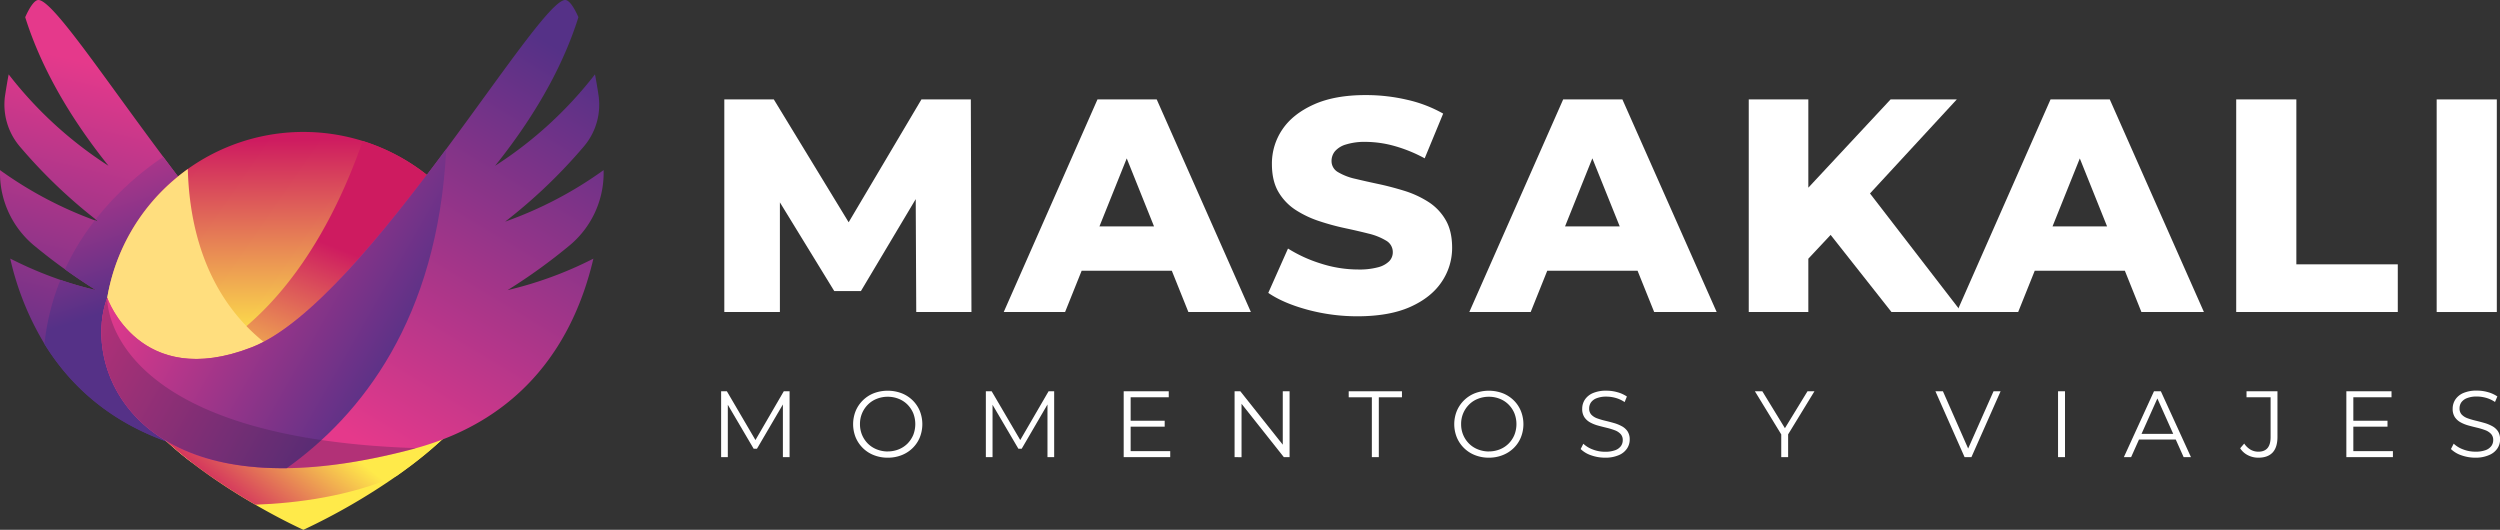 <svg xmlns="http://www.w3.org/2000/svg" xmlns:xlink="http://www.w3.org/1999/xlink" viewBox="0 0 1200 254.31"><rect x="0" y="0" width="1200" height="254.31" fill="#333333" stroke="none"/><defs><style>.cls-1{isolation:isolate;}.cls-2{fill:url(#Degradado_sin_nombre_2);}.cls-3{fill:url(#Degradado_sin_nombre_2-2);}.cls-4{fill:url(#Degradado_sin_nombre_3);}.cls-5{fill:url(#Degradado_sin_nombre_3-2);}.cls-6{fill:#ffde7e;mix-blend-mode:soft-light;}.cls-7{fill:url(#Degradado_sin_nombre_3-3);}.cls-8{fill:url(#Degradado_sin_nombre_2-3);}.cls-9{fill:url(#Degradado_sin_nombre_2-4);}.cls-10{fill:#3a1f48;opacity:0.3;mix-blend-mode:multiply;}.cls-11{fill:#fff;}</style><linearGradient id="Degradado_sin_nombre_2" x1="134.36" y1="52.58" x2="96.92" y2="207" gradientUnits="userSpaceOnUse"><stop offset="0" stop-color="#e5398b"></stop><stop offset="1" stop-color="#553187"></stop></linearGradient><linearGradient id="Degradado_sin_nombre_2-2" x1="41.1" y1="41.58" x2="73.78" y2="142.26" xlink:href="#Degradado_sin_nombre_2"></linearGradient><linearGradient id="Degradado_sin_nombre_3" x1="145.75" y1="164.93" x2="143.87" y2="66.92" gradientUnits="userSpaceOnUse"><stop offset="0" stop-color="#ffea4a"></stop><stop offset="1" stop-color="#ce1b60"></stop></linearGradient><linearGradient id="Degradado_sin_nombre_3-2" x1="137.96" y1="203.84" x2="170" y2="122.17" xlink:href="#Degradado_sin_nombre_3"></linearGradient><linearGradient id="Degradado_sin_nombre_3-3" x1="145.76" y1="199.56" x2="108.69" y2="245.43" xlink:href="#Degradado_sin_nombre_3"></linearGradient><linearGradient id="Degradado_sin_nombre_2-3" x1="137.76" y1="190.81" x2="246.42" y2="10.41" xlink:href="#Degradado_sin_nombre_2"></linearGradient><linearGradient id="Degradado_sin_nombre_2-4" x1="75.08" y1="100.41" x2="196.53" y2="170.01" xlink:href="#Degradado_sin_nombre_2"></linearGradient></defs><g class="cls-1"><g id="Layer_2" data-name="Layer 2"><g id="Capa_1" data-name="Capa 1"><path class="cls-2" d="M111.47,220.17q-9.5-1.87-19.83-4.6c-34-9-56.22-27.66-70.26-50.45a137.88,137.88,0,0,1-16.47-41A188.06,188.06,0,0,0,29,134.35a173.78,173.78,0,0,0,17.08,4.92q-8-5-14.89-10c-5.42-3.87-10.38-7.74-15-11.56A45.29,45.29,0,0,1,0,83.89c0-.74,0-1.5,0-2.24a188.31,188.31,0,0,0,45.58,24.14l1.68.6c-.45-.35-.89-.71-1.32-1.07a248.81,248.81,0,0,1-36.6-35.2,31,31,0,0,1-6.9-24.33C3,42.28,3.53,38.91,4.16,35.71A191.32,191.32,0,0,0,52.1,79.6c-22.27-27.77-34-52.16-40-71.34h0C14.44,3,16.69,0,18.43,0c6.74,0,30.81,36.36,60,75.36C95.68,98.51,114.75,122.6,133,140.57c12.6,12.37,24.83,21.86,35.85,26.13,54,21,69.38-23.79,69.38-23.79C250.43,175.26,226.28,242.86,111.47,220.17Z"></path><path class="cls-3" d="M133,140.57c-3.44,27.43-13.14,57.34-21.57,79.6q-9.5-1.87-19.83-4.6c-34-9-56.22-27.66-70.26-50.45A113.93,113.93,0,0,1,29,134.35a173.78,173.78,0,0,0,17.08,4.92q-8-5-14.89-10a119.19,119.19,0,0,1,14.36-23.5l1.68.6c-.45-.35-.89-.71-1.32-1.07a143,143,0,0,1,32.45-30C95.68,98.51,114.75,122.6,133,140.57Z"></path><path class="cls-4" d="M241.11,158.83a51.51,51.51,0,0,1-6,23.33,1.3,1.3,0,0,0-.08.17c-9.11,17.92-27.09,33.81-44.56,46.07a302.92,302.92,0,0,1-44.84,25.91s-9.78-4.37-23.06-12.06a274.73,274.73,0,0,1-30.73-20.42,164.56,164.56,0,0,1-23.3-21.62,100.12,100.12,0,0,1-8.42-11.13c-1.16-1.78-2.22-3.59-3.2-5.41-4.24-7.91-6.77-16.25-6.77-24.84a95.48,95.48,0,1,1,191,0Z"></path><path class="cls-5" d="M241.11,158.83a51.51,51.51,0,0,1-6,23.33c-24.73,15.26-76.8,32-175,6.92-1.16-1.78-2.22-3.59-3.2-5.41,68.15-7.71,101.93-72.13,117.18-116A95.54,95.54,0,0,1,241.11,158.83Z"></path><path class="cls-6" d="M210.25,190.13C163.54,210.9,124.41,220,91.84,221.83a164.56,164.56,0,0,1-23.3-21.62c-10.85-12.51-18.39-26.55-18.39-41.38a95.31,95.31,0,0,1,40-77.68C91.26,124.18,110.16,187.11,210.25,190.13Z"></path><path class="cls-7" d="M235,182.33c-9.11,17.92-27.09,33.81-44.56,46.07-22.56,9.76-47.38,13.12-67.9,13.85-16.58-9.56-38.63-24.27-54-42C83.28,169.89,162.41,165.14,235,182.33Z"></path><path class="cls-8" d="M273.49,117.73a270.86,270.86,0,0,1-29.86,21.54,183.25,183.25,0,0,0,41.2-15.12c-9.28,39.58-33.37,76.82-85.46,91.06-.42.14-.85.26-1.27.36-23.3,6.15-43.32,8.94-60.45,9.15-79.9,1-96.73-53.71-86.18-81.81,0,0,8.45,24.6,34.82,28.77,9.21,1.48,20.59.45,34.56-5,27.9-10.83,63.53-55,93.33-95.12C242,34.05,264.79,0,271.31,0c1.74,0,4,3,6.33,8.25h0c-6,19.18-17.73,43.57-40,71.34a191.55,191.55,0,0,0,47.95-43.89c.62,3.2,1.19,6.57,1.71,10.08a30.91,30.91,0,0,1-6.89,24.33,252.26,252.26,0,0,1-37.93,36.27,187.81,187.81,0,0,0,47.26-24.74c0,.74,0,1.5,0,2.24A45.23,45.23,0,0,1,273.49,117.73Z"></path><path class="cls-9" d="M214.18,71.58c-4.08,82-41.13,127.86-76.53,153.14-79.9,1-96.73-53.71-86.18-81.81,0,0,15.38,44.78,69.38,23.79C148.75,155.87,184.38,111.72,214.18,71.58Z"></path><path class="cls-10" d="M199.5,215.1a1.27,1.27,0,0,1-.13.11c-.42.14-.85.26-1.27.36-23.3,6.15-43.32,8.94-60.45,9.15-79.9,1-96.73-53.71-86.18-81.81C51.47,142.91,48.64,210,199.5,215.1Z"></path><path class="cls-11" d="M347.67,149.77V47.72h23.76l42.28,69.4H401.17l41.12-69.4H466l.3,102.05H439.8l-.29-61.67H444l-30.76,51.61H400.44L368.81,88.1h5.54v61.67Z"></path><path class="cls-11" d="M481.79,149.77l45-102.05h28.43l45.2,102.05h-30L535.15,61.86h11.37l-35.28,87.91Zm24.64-19.83,7.43-21.28h49.86l7.44,21.28Z"></path><path class="cls-11" d="M651.78,151.82a92,92,0,0,1-24.13-3.14q-11.6-3.13-18.88-8.09l9.47-21.29a66.8,66.8,0,0,0,15.82,7.22,58.68,58.68,0,0,0,17.86,2.84,34.45,34.45,0,0,0,9.62-1.09,11.64,11.64,0,0,0,5.32-2.92,6.13,6.13,0,0,0,1.68-4.3,6.29,6.29,0,0,0-3.2-5.54,29.37,29.37,0,0,0-8.32-3.35q-5.1-1.3-11.3-2.62a115.44,115.44,0,0,1-12.38-3.36,49,49,0,0,1-11.3-5.32,25.94,25.94,0,0,1-8.32-8.6q-3.19-5.33-3.2-13.48a29.06,29.06,0,0,1,5-16.62q5-7.44,15.1-12t25.07-4.52a86.52,86.52,0,0,1,19.75,2.26,63.16,63.16,0,0,1,17.28,6.63L683.85,76a69.35,69.35,0,0,0-14.43-5.9,52.21,52.21,0,0,0-13.86-2A30.41,30.41,0,0,0,646,69.37a11.11,11.11,0,0,0-5.26,3.28,7.34,7.34,0,0,0-1.6,4.66,6.06,6.06,0,0,0,3.13,5.33,28,28,0,0,0,8.32,3.2c3.44.83,7.24,1.68,11.37,2.56s8.25,2,12.39,3.27a47.59,47.59,0,0,1,11.3,5.26,25.3,25.3,0,0,1,8.23,8.6q3.13,5.31,3.14,13.34a28.92,28.92,0,0,1-5,16.4q-5,7.5-15,12T651.78,151.82Z"></path><path class="cls-11" d="M705.27,149.77,750.32,47.72h28.43L824,149.77h-30L758.64,61.86H770l-35.27,87.91Zm24.64-19.83,7.44-21.28H787.2l7.45,21.28Z"></path><path class="cls-11" d="M839.4,149.77V47.72H868V149.77Zm25.8-22.6-1.6-32.36,43.88-47.09h31.78L895.53,95.1l-16,16.77Zm42.71,22.6-33.24-42.13,18.81-20.12,48,62.25Z"></path><path class="cls-11" d="M939.26,149.77l45-102.05h28.43l45.19,102.05h-30L992.62,61.86H1004l-35.28,87.91Zm24.64-19.83,7.44-21.28h49.85l7.44,21.28Z"></path><path class="cls-11" d="M1073.38,149.77V47.72h28.87v79.16h48.69v22.89Z"></path><path class="cls-11" d="M1169.6,149.77V47.72h28.87V149.77Z"></path><path class="cls-11" d="M346.14,219.42V187.81h2.76l14.44,24.65H361.9l14.32-24.65H379v31.61h-3.21v-26.6h.77L363.34,215.4h-1.58l-13.27-22.58h.86v26.6Z"></path><path class="cls-11" d="M426.11,219.69a17.86,17.86,0,0,1-6.61-1.2,15.47,15.47,0,0,1-5.28-3.38,15.77,15.77,0,0,1-3.48-5.11,17.08,17.08,0,0,1,0-12.78,15.66,15.66,0,0,1,8.74-8.49,19,19,0,0,1,13.23,0A15.77,15.77,0,0,1,438,192.1a15.42,15.42,0,0,1,3.48,5.1,17.19,17.19,0,0,1,0,12.82,15.36,15.36,0,0,1-3.48,5.11,15.74,15.74,0,0,1-5.26,3.36A17.77,17.77,0,0,1,426.11,219.69Zm0-3a14.16,14.16,0,0,0,5.27-1,12.7,12.7,0,0,0,4.2-2.75,13.26,13.26,0,0,0,2.78-4.16,14.37,14.37,0,0,0,0-10.43,13.26,13.26,0,0,0-2.78-4.16,12.4,12.4,0,0,0-4.2-2.75,14,14,0,0,0-5.27-1,14.12,14.12,0,0,0-5.28,1,12.29,12.29,0,0,0-4.22,2.75,13,13,0,0,0-3.82,9.37,13.32,13.32,0,0,0,1,5.2,13.12,13.12,0,0,0,2.8,4.18,12.58,12.58,0,0,0,4.22,2.75A14.32,14.32,0,0,0,426.11,216.71Z"></path><path class="cls-11" d="M473.21,219.42V187.81H476l14.44,24.65H489l14.32-24.65H506v31.61h-3.21v-26.6h.77L490.41,215.4h-1.58l-13.27-22.58h.86v26.6Z"></path><path class="cls-11" d="M542.71,216.53h19v2.89H539.37V187.81H561v2.89H542.71Zm-.36-14.59h16.7v2.85h-16.7Z"></path><path class="cls-11" d="M592.6,219.42V187.81h2.76l21.81,27.45h-1.44V187.81H619v31.61h-2.76L594.5,192h1.44v27.46Z"></path><path class="cls-11" d="M658.49,219.42V190.7H647.38v-2.89h25.56v2.89H661.83v28.72Z"></path><path class="cls-11" d="M714.66,219.69a17.86,17.86,0,0,1-6.61-1.2,15.53,15.53,0,0,1-8.76-8.49,17,17,0,0,1,0-12.78,15.66,15.66,0,0,1,8.74-8.49,19,19,0,0,1,13.22,0,15.81,15.81,0,0,1,5.27,3.37,15.24,15.24,0,0,1,3.47,5.1A17.06,17.06,0,0,1,730,210a15.18,15.18,0,0,1-3.47,5.11,15.79,15.79,0,0,1-5.27,3.36A17.71,17.71,0,0,1,714.66,219.69Zm0-3a14.1,14.1,0,0,0,5.26-1,12.5,12.5,0,0,0,4.2-2.75,12.92,12.92,0,0,0,2.78-4.16,14.23,14.23,0,0,0,0-10.43,12.92,12.92,0,0,0-2.78-4.16,12.21,12.21,0,0,0-4.2-2.75,13.91,13.91,0,0,0-5.26-1,14.08,14.08,0,0,0-5.28,1,12.1,12.1,0,0,0-4.22,2.75,13,13,0,0,0-3.82,9.37,13.14,13.14,0,0,0,1,5.2,13,13,0,0,0,2.8,4.18,12.39,12.39,0,0,0,4.22,2.75A14.28,14.28,0,0,0,714.66,216.71Z"></path><path class="cls-11" d="M770.47,219.69a19.91,19.91,0,0,1-6.75-1.15,13.06,13.06,0,0,1-5-3L760,213a13.3,13.3,0,0,0,4.5,2.74,16,16,0,0,0,5.93,1.1,13.5,13.5,0,0,0,4.86-.74,5.88,5.88,0,0,0,2.76-2,4.83,4.83,0,0,0,.87-2.8,4.16,4.16,0,0,0-1.06-3,7.25,7.25,0,0,0-2.78-1.78,31.56,31.56,0,0,0-3.79-1.16c-1.38-.32-2.77-.68-4.15-1.06a17.29,17.29,0,0,1-3.82-1.51,8,8,0,0,1-2.8-2.5,7.16,7.16,0,0,1-1.06-4.09,7.91,7.91,0,0,1,1.24-4.32,8.75,8.75,0,0,1,3.82-3.16,15.79,15.79,0,0,1,6.59-1.19,19,19,0,0,1,5.28.74,15.17,15.17,0,0,1,4.52,2.06L779.82,193a14.91,14.91,0,0,0-4.31-2,16.49,16.49,0,0,0-4.4-.62,12.39,12.39,0,0,0-4.7.76,5.85,5.85,0,0,0-2.73,2,5.05,5.05,0,0,0-.88,2.92,4.18,4.18,0,0,0,1.06,3,7.15,7.15,0,0,0,2.8,1.76,34.69,34.69,0,0,0,3.81,1.13q2.09.49,4.14,1.08a18.52,18.52,0,0,1,3.79,1.52,7.74,7.74,0,0,1,2.8,2.45,7,7,0,0,1,1.06,4,7.67,7.67,0,0,1-1.27,4.26,8.77,8.77,0,0,1-3.85,3.16A16,16,0,0,1,770.47,219.69Z"></path><path class="cls-11" d="M855,219.42V207.68l.76,2.08-13.41-21.95h3.57l11.79,19.28h-1.9l11.79-19.28h3.34l-13.41,21.95.77-2.08v11.74Z"></path><path class="cls-11" d="M943,219.42l-14-31.61h3.61l13.1,29.75h-2l13.19-29.75h3.39l-14,31.61Z"></path><path class="cls-11" d="M987.86,219.42V187.81h3.34v31.61Z"></path><path class="cls-11" d="M1019.46,219.42l14.45-31.61h3.3l14.45,31.61h-3.52l-13.28-29.67h1.35l-13.27,29.67Zm5.7-8.45,1-2.71h18.38l1,2.71Z"></path><path class="cls-11" d="M1084,219.69a10.85,10.85,0,0,1-5-1.18,9.3,9.3,0,0,1-3.72-3.34l1.94-2.26a9.53,9.53,0,0,0,3,2.9,7.48,7.48,0,0,0,3.8,1q5.87,0,5.87-7V190.7h-11.56v-2.89h14.85v21.9q0,5-2.32,7.49T1084,219.69Z"></path><path class="cls-11" d="M1129.6,216.53h19v2.89h-22.35V187.81h21.68v2.89H1129.6Zm-.36-14.59H1146v2.85h-16.71Z"></path><path class="cls-11" d="M1188.22,219.69a19.88,19.88,0,0,1-6.76-1.15,13,13,0,0,1-5-3l1.31-2.58a13.25,13.25,0,0,0,4.49,2.74,16.08,16.08,0,0,0,6,1.1,13.48,13.48,0,0,0,4.85-.74,5.9,5.9,0,0,0,2.75-2,4.77,4.77,0,0,0,.88-2.8,4.21,4.21,0,0,0-1.06-3,7.28,7.28,0,0,0-2.77-1.78,31.74,31.74,0,0,0-3.8-1.16c-1.39-.32-2.77-.68-4.16-1.06a17.4,17.4,0,0,1-3.81-1.51,8,8,0,0,1-2.8-2.5,7.16,7.16,0,0,1-1.06-4.09,8,8,0,0,1,1.24-4.32,8.78,8.78,0,0,1,3.81-3.16,15.87,15.87,0,0,1,6.6-1.19,19,19,0,0,1,5.28.74,15.06,15.06,0,0,1,4.52,2.06l-1.13,2.66a14.91,14.91,0,0,0-4.31-2,16.51,16.51,0,0,0-4.41-.62,12.41,12.41,0,0,0-4.69.76,6,6,0,0,0-2.73,2,5.05,5.05,0,0,0-.88,2.92,4.18,4.18,0,0,0,1.06,3,7.22,7.22,0,0,0,2.8,1.76,34.89,34.89,0,0,0,3.82,1.13c1.38.33,2.75.69,4.12,1.08a18.61,18.61,0,0,1,3.8,1.52,7.82,7.82,0,0,1,2.8,2.45,7,7,0,0,1,1.06,4,7.83,7.83,0,0,1-1.26,4.26,8.77,8.77,0,0,1-3.87,3.16A15.92,15.92,0,0,1,1188.22,219.69Z"></path></g></g></g></svg>